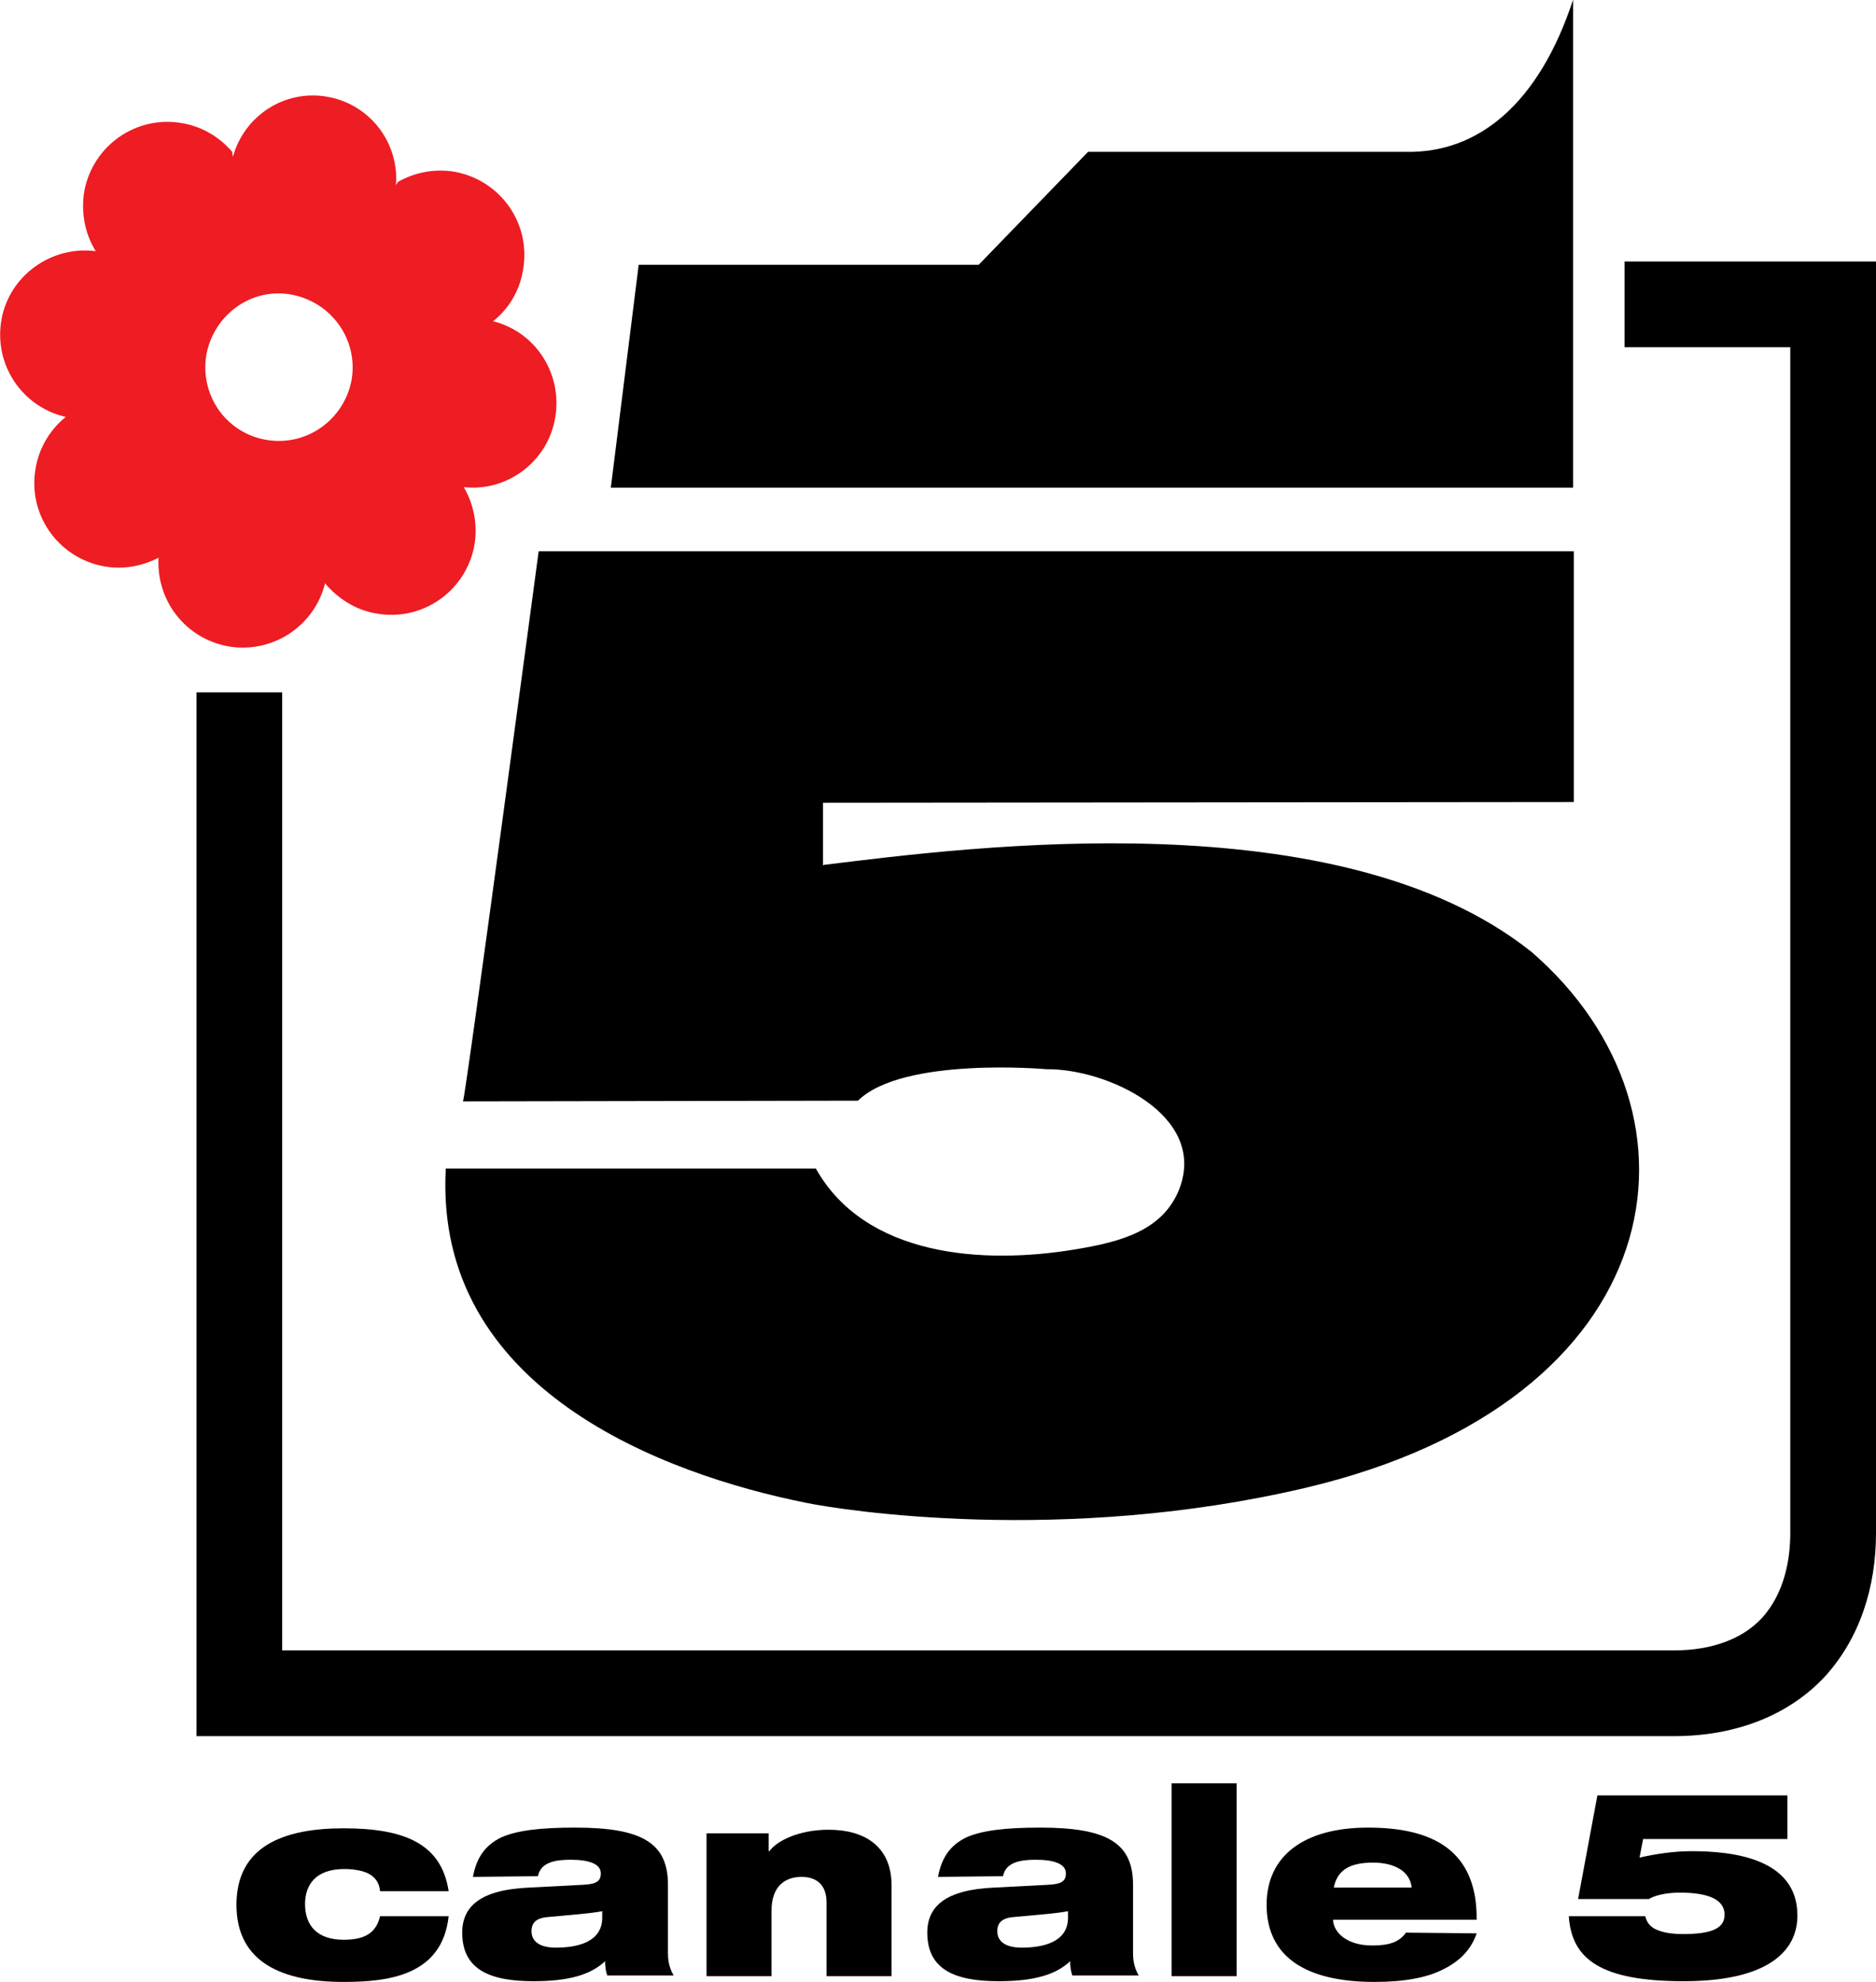<?xml version="1.0" encoding="utf-8"?>
<!-- Generator: Adobe Illustrator 22.1.0, SVG Export Plug-In . SVG Version: 6.00 Build 0)  -->
<svg version="1.1"
	 id="svg2" inkscape:output_extension="org.inkscape.output.svg.inkscape" inkscape:version="0.44+devel" sodipodi:docbase="C:\Documents and Settings\Flanker\Desktop" sodipodi:docname="Canale5 1980.svg" sodipodi:modified="true" sodipodi:version="0.32" xmlns:cc="http://web.resource.org/cc/" xmlns:dc="http://purl.org/dc/elements/1.1/" xmlns:inkscape="http://www.inkscape.org/namespaces/inkscape" xmlns:rdf="http://www.w3.org/1999/02/22-rdf-syntax-ns#" xmlns:sodipodi="http://sodipodi.sourceforge.net/DTD/sodipodi-0.dtd" xmlns:svg="http://www.w3.org/2000/svg"
	 xmlns="http://www.w3.org/2000/svg" xmlns:xlink="http://www.w3.org/1999/xlink" x="0px" y="0px" viewBox="0 0 262.6 277.4"
	 style="enable-background:new 0 0 262.6 277.4;" xml:space="preserve">
<style type="text/css">
	.st0{fill:#EE1C23;}
</style>
<g id="layer1_1_" transform="translate(-23.398,-182.745)" inkscape:groupmode="layer" inkscape:label="Layer 1">
	<path id="path3241_1_" d="M175.7,204h44.5c10.1,0.2,18.6-6.7,23.4-21.3V251H108.9l3.9-31.2h47.6L175.7,204z"/>
	<path id="path3245_1_" d="M138.6,303.9v-8.8l105.1-0.1v-35.1H98.8c0,0-10.3,77-10.6,77l55.3-0.1c6.3-6.2,26.4-4.4,26.4-4.4
		c8.4-0.1,22.5,6.4,18.6,16.7c-2.3,6-8.5,7.5-14.5,8.5c-13.1,2.2-29.5,1-36.4-11.3H85.9h-0.1c-1.7,30.9,30.5,42.8,50.5,46.8
		c4.9,1,35.8,5.9,69.8-2.1c51.4-12.1,57.9-52.3,31.7-75c-26.9-21.5-78.6-14.7-99.1-12.2"/>
	<path class="st0" d="M79.1,208.2c2.3-1.3,5.1-1.9,8-1.4c6.4,1.2,10.7,7.3,9.5,13.8c-0.5,3-2.1,5.5-4.3,7.2l0.1-0.1
		c6,1.5,9.8,7.4,8.7,13.6c-1.1,6.2-6.9,10.4-13,9.6h0.2c1.4,2.4,2,5.2,1.5,8.2c-1.2,6.4-7.3,10.7-13.8,9.5c-2.9-0.5-5.3-2.1-7.1-4.2
		l0,0c-1.5,6-7.4,9.9-13.6,8.8c-6-1.1-10.1-6.5-9.7-12.5v0.1c-2.3,1.2-5,1.7-7.7,1.2c-6.4-1.2-10.7-7.3-9.5-13.8
		c0.5-2.9,2.1-5.4,4.2-7.1l0,0c-6.1-1.4-10.1-7.3-9-13.6c1.1-6.2,7-10.4,13.2-9.6l0,0c-1.5-2.4-2.1-5.4-1.6-8.4
		c1.2-6.4,7.3-10.7,13.8-9.5c2.8,0.5,5.2,2,6.9,4l0.1,0.7c1.6-5.8,7.3-9.5,13.3-8.4s10.1,6.6,9.5,12.6v-0.2L79.1,208.2z M60.6,244.3
		c5.6,1,10.9-2.7,12-8.3c1-5.6-2.7-10.9-8.3-12s-10.9,2.7-12,8.3C51.3,238,55,243.3,60.6,244.3"/>
</g>
<path d="M227.4,36.6v12h23.2v134.1v31.9c0,3.4-0.7,8.3-4,11.9c-2.7,2.9-7,4.5-12.3,4.5H39.5V96.9h-12V243h206.8
	c9.1,0,16.4-3.2,21.2-8.4c4.8-5.3,7.1-12.4,7.1-20v-31.9V36.6H227.4z"/>
<g>
	<path d="M53.2,264.7c-0.1-1.2-0.7-2-1.7-2.5c-0.8-0.4-2.1-0.6-3.3-0.6c-4.1,0-5.5,2.3-5.5,4.9c0,3.1,1.8,5,5.4,5
		c2.6,0,4.5-0.7,5.1-3.3h9.6c-0.9,8.3-8.4,9.2-14.7,9.2c-8.4,0-15-2.6-15-10.8c0-8.2,6.6-10.7,15-10.7c8.6,0,13.7,2.2,14.7,8.8H53.2
		L53.2,264.7z"/>
	<path d="M66.2,262.7c0.5-2.7,1.7-4.4,3.9-5.5c2.2-1,5.5-1.4,10.4-1.4c9.3,0,13,2.1,13,8v9.6c0,1.5,0.4,2.4,0.8,3.1H85
		c-0.2-0.6-0.3-1.2-0.3-2c-2,1.9-5.1,2.8-10,2.8c-6.1,0-10-1.6-10-6.8c0-3.7,2.6-6,9.3-6.3l7.7-0.4c1.8-0.1,2.4-0.5,2.4-1.6
		c0-1.3-1.6-1.9-4.2-1.9c-2.1,0-4.2,0.3-4.6,2.3L66.2,262.7L66.2,262.7z M84.3,267.5c-1.5,0.3-4.1,0.5-7.4,0.8
		c-1.7,0.1-2.5,0.7-2.5,2c0,1.4,1.1,2.3,3.4,2.3c3.1,0,6.5-0.8,6.5-4.2V267.5z"/>
	<path d="M98.8,256.6h8.8v2.5h0.1c0.9-1.3,3.9-3,8.3-3c5,0,8.8,2.3,8.8,7.8v12.7h-9.1v-10.3c0-2.5-1.4-3.6-3.5-3.6
		c-2.4,0-4.2,1.4-4.2,4.7v9.2h-9.1v-20H98.8z"/>
	<path d="M131.3,262.7c0.5-2.7,1.7-4.4,3.9-5.5c2.2-1,5.5-1.4,10.4-1.4c9.3,0,13,2.1,13,8v9.6c0,1.5,0.4,2.4,0.8,3.1h-9.3
		c-0.2-0.6-0.3-1.2-0.3-2c-2,1.9-5.1,2.8-10,2.8c-6.1,0-10-1.6-10-6.8c0-3.7,2.6-6,9.3-6.3l7.7-0.4c1.8-0.1,2.4-0.5,2.4-1.6
		c0-1.3-1.6-1.9-4.2-1.9c-2.1,0-4.2,0.3-4.6,2.3L131.3,262.7L131.3,262.7z M149.5,267.5c-1.5,0.3-4.1,0.5-7.4,0.8
		c-1.7,0.1-2.5,0.7-2.5,2c0,1.4,1.1,2.3,3.4,2.3c3.1,0,6.5-0.8,6.5-4.2V267.5z"/>
	<path d="M164,249.6h9.1v27H164V249.6z"/>
	<path d="M206.7,270.6c-0.7,2.1-2.2,3.8-4.6,5c-2.3,1.2-5.5,1.8-9.7,1.8c-9.6,0-15.1-3.5-15.1-10.8c0-6.9,5.3-10.8,14.2-10.8
		c8.8,0,15.3,3,15.2,12.9h-20.1c0,1.4,1.5,3.6,5.5,3.6c2.4,0,3.8-0.5,4.7-1.8L206.7,270.6L206.7,270.6z M197.6,264.2
		c-0.2-2.2-2.3-3.5-5.4-3.5c-3.2,0-5,1-5.5,3.5H197.6z"/>
	<path d="M223.6,251.3h26.6v6.1H230l-0.5,2.6c2.2-0.5,4.7-0.9,7.3-0.9c5.5,0,14.8,0.9,14.8,9c0,5.3-4.6,9.2-15.9,9.2
		c-11.5,0-15.7-3-16.1-9.1h10.7c0.2,0.8,0.6,1.4,1.4,1.8c0.8,0.4,2,0.7,3.9,0.7c4,0,5.8-0.8,5.8-2.7c0-2.3-2.6-3.1-6.3-3.1
		c-1.9,0-3.5,0.4-4.3,0.9h-9.9L223.6,251.3z"/>
</g>
</svg>
